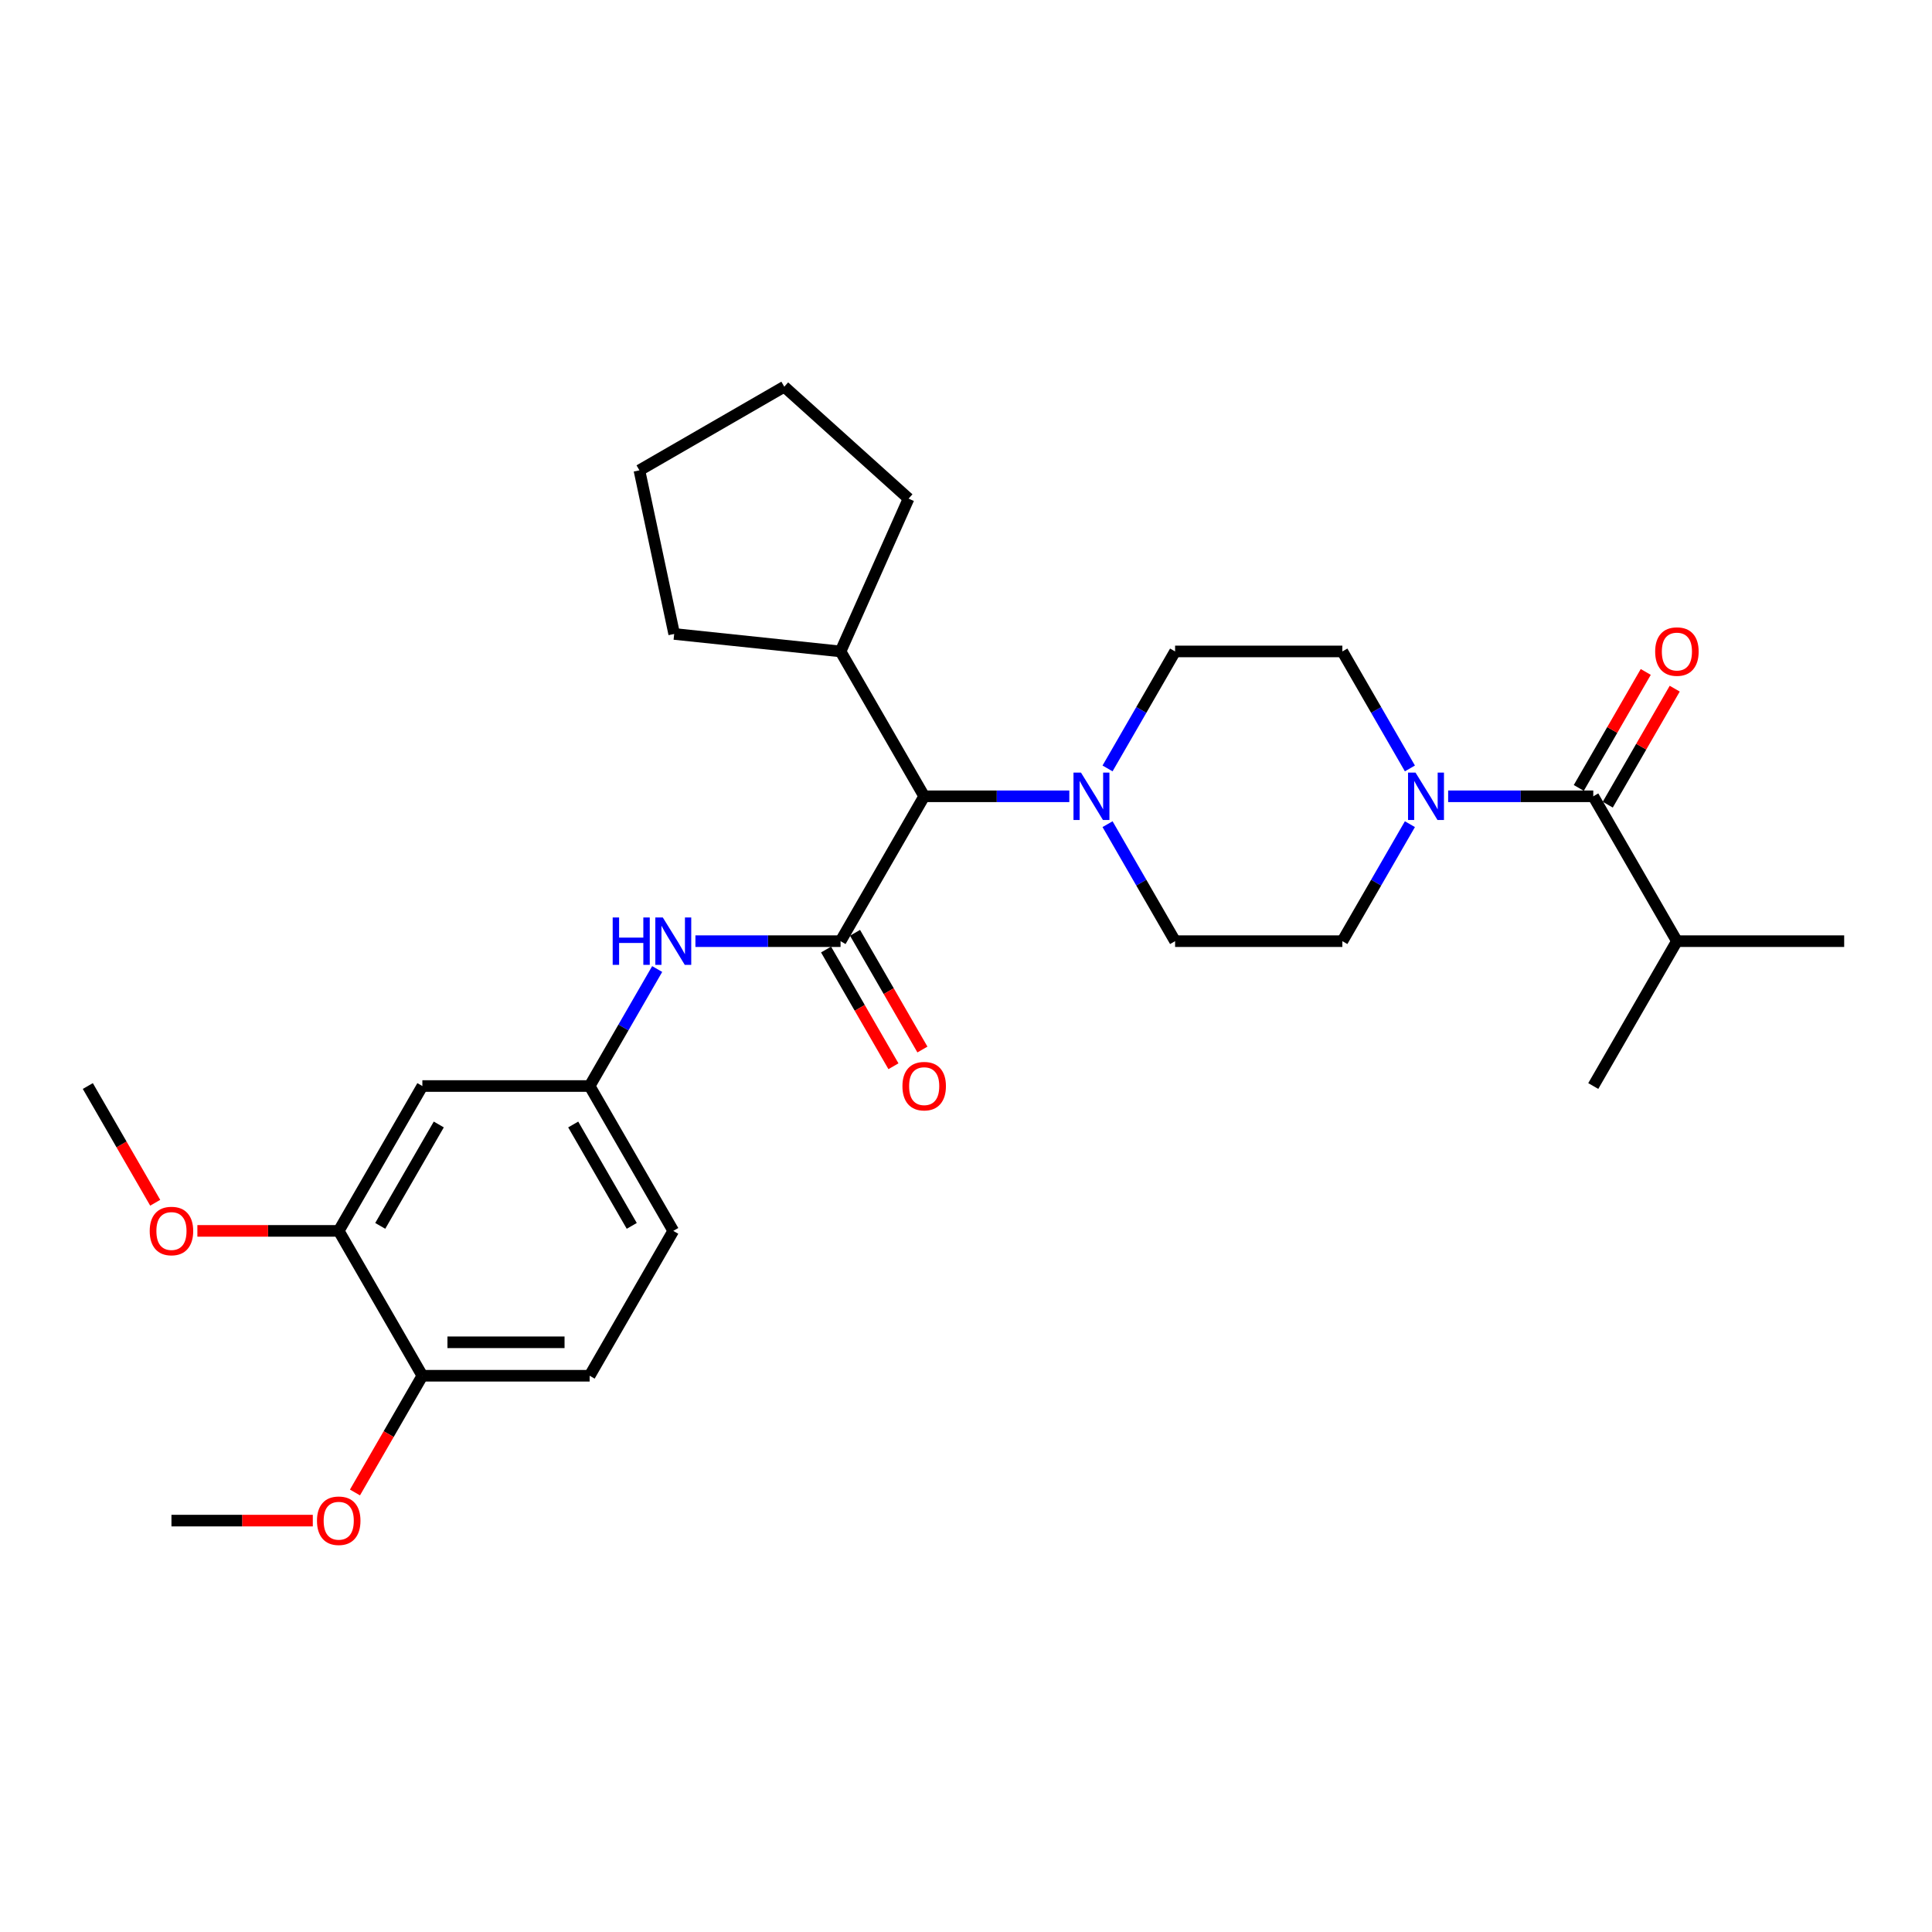 <?xml version='1.0' encoding='iso-8859-1'?>
<svg version='1.1' baseProfile='full'
              xmlns='http://www.w3.org/2000/svg'
                      xmlns:rdkit='http://www.rdkit.org/xml'
                      xmlns:xlink='http://www.w3.org/1999/xlink'
                  xml:space='preserve'
width='1000px' height='1000px' viewBox='0 0 1000 1000'>
<!-- END OF HEADER -->
<rect style='opacity:1.0;fill:#FFFFFF;stroke:none' width='1000' height='1000' x='0' y='0'> </rect>
<path class='bond-0' d='M 729.767,426.588 L 712.286,456.866' style='fill:none;fill-rule:evenodd;stroke:#0000FF;stroke-width:6px;stroke-linecap:butt;stroke-linejoin:miter;stroke-opacity:1' />
<path class='bond-0' d='M 712.286,456.866 L 694.805,487.144' style='fill:none;fill-rule:evenodd;stroke:#000000;stroke-width:6px;stroke-linecap:butt;stroke-linejoin:miter;stroke-opacity:1' />
<path class='bond-1' d='M 749.558,412.163 L 787.117,412.163' style='fill:none;fill-rule:evenodd;stroke:#0000FF;stroke-width:6px;stroke-linecap:butt;stroke-linejoin:miter;stroke-opacity:1' />
<path class='bond-1' d='M 787.117,412.163 L 824.675,412.163' style='fill:none;fill-rule:evenodd;stroke:#000000;stroke-width:6px;stroke-linecap:butt;stroke-linejoin:miter;stroke-opacity:1' />
<path class='bond-2' d='M 729.767,397.739 L 712.286,367.461' style='fill:none;fill-rule:evenodd;stroke:#0000FF;stroke-width:6px;stroke-linecap:butt;stroke-linejoin:miter;stroke-opacity:1' />
<path class='bond-2' d='M 712.286,367.461 L 694.805,337.183' style='fill:none;fill-rule:evenodd;stroke:#000000;stroke-width:6px;stroke-linecap:butt;stroke-linejoin:miter;stroke-opacity:1' />
<path class='bond-3' d='M 867.965,487.144 L 954.545,487.144' style='fill:none;fill-rule:evenodd;stroke:#000000;stroke-width:6px;stroke-linecap:butt;stroke-linejoin:miter;stroke-opacity:1' />
<path class='bond-4' d='M 867.965,487.144 L 824.675,562.125' style='fill:none;fill-rule:evenodd;stroke:#000000;stroke-width:6px;stroke-linecap:butt;stroke-linejoin:miter;stroke-opacity:1' />
<path class='bond-5' d='M 867.965,487.144 L 824.675,412.163' style='fill:none;fill-rule:evenodd;stroke:#000000;stroke-width:6px;stroke-linecap:butt;stroke-linejoin:miter;stroke-opacity:1' />
<path class='bond-6' d='M 832.173,416.492 L 849.505,386.474' style='fill:none;fill-rule:evenodd;stroke:#000000;stroke-width:6px;stroke-linecap:butt;stroke-linejoin:miter;stroke-opacity:1' />
<path class='bond-6' d='M 849.505,386.474 L 866.836,356.456' style='fill:none;fill-rule:evenodd;stroke:#FF0000;stroke-width:6px;stroke-linecap:butt;stroke-linejoin:miter;stroke-opacity:1' />
<path class='bond-6' d='M 817.177,407.834 L 834.508,377.816' style='fill:none;fill-rule:evenodd;stroke:#000000;stroke-width:6px;stroke-linecap:butt;stroke-linejoin:miter;stroke-opacity:1' />
<path class='bond-6' d='M 834.508,377.816 L 851.84,347.798' style='fill:none;fill-rule:evenodd;stroke:#FF0000;stroke-width:6px;stroke-linecap:butt;stroke-linejoin:miter;stroke-opacity:1' />
<path class='bond-7' d='M 435.065,487.144 L 397.506,487.144' style='fill:none;fill-rule:evenodd;stroke:#000000;stroke-width:6px;stroke-linecap:butt;stroke-linejoin:miter;stroke-opacity:1' />
<path class='bond-7' d='M 397.506,487.144 L 359.948,487.144' style='fill:none;fill-rule:evenodd;stroke:#0000FF;stroke-width:6px;stroke-linecap:butt;stroke-linejoin:miter;stroke-opacity:1' />
<path class='bond-8' d='M 427.567,491.473 L 445.008,521.682' style='fill:none;fill-rule:evenodd;stroke:#000000;stroke-width:6px;stroke-linecap:butt;stroke-linejoin:miter;stroke-opacity:1' />
<path class='bond-8' d='M 445.008,521.682 L 462.449,551.891' style='fill:none;fill-rule:evenodd;stroke:#FF0000;stroke-width:6px;stroke-linecap:butt;stroke-linejoin:miter;stroke-opacity:1' />
<path class='bond-8' d='M 442.563,482.815 L 460.004,513.024' style='fill:none;fill-rule:evenodd;stroke:#000000;stroke-width:6px;stroke-linecap:butt;stroke-linejoin:miter;stroke-opacity:1' />
<path class='bond-8' d='M 460.004,513.024 L 477.445,543.233' style='fill:none;fill-rule:evenodd;stroke:#FF0000;stroke-width:6px;stroke-linecap:butt;stroke-linejoin:miter;stroke-opacity:1' />
<path class='bond-9' d='M 435.065,487.144 L 478.355,412.163' style='fill:none;fill-rule:evenodd;stroke:#000000;stroke-width:6px;stroke-linecap:butt;stroke-linejoin:miter;stroke-opacity:1' />
<path class='bond-10' d='M 340.157,501.568 L 322.676,531.846' style='fill:none;fill-rule:evenodd;stroke:#0000FF;stroke-width:6px;stroke-linecap:butt;stroke-linejoin:miter;stroke-opacity:1' />
<path class='bond-10' d='M 322.676,531.846 L 305.195,562.125' style='fill:none;fill-rule:evenodd;stroke:#000000;stroke-width:6px;stroke-linecap:butt;stroke-linejoin:miter;stroke-opacity:1' />
<path class='bond-11' d='M 305.195,712.086 L 218.615,712.086' style='fill:none;fill-rule:evenodd;stroke:#000000;stroke-width:6px;stroke-linecap:butt;stroke-linejoin:miter;stroke-opacity:1' />
<path class='bond-11' d='M 292.208,694.77 L 231.602,694.77' style='fill:none;fill-rule:evenodd;stroke:#000000;stroke-width:6px;stroke-linecap:butt;stroke-linejoin:miter;stroke-opacity:1' />
<path class='bond-12' d='M 305.195,712.086 L 348.485,637.105' style='fill:none;fill-rule:evenodd;stroke:#000000;stroke-width:6px;stroke-linecap:butt;stroke-linejoin:miter;stroke-opacity:1' />
<path class='bond-13' d='M 348.485,637.105 L 305.195,562.125' style='fill:none;fill-rule:evenodd;stroke:#000000;stroke-width:6px;stroke-linecap:butt;stroke-linejoin:miter;stroke-opacity:1' />
<path class='bond-13' d='M 326.995,634.516 L 296.692,582.03' style='fill:none;fill-rule:evenodd;stroke:#000000;stroke-width:6px;stroke-linecap:butt;stroke-linejoin:miter;stroke-opacity:1' />
<path class='bond-14' d='M 573.263,397.739 L 590.744,367.461' style='fill:none;fill-rule:evenodd;stroke:#0000FF;stroke-width:6px;stroke-linecap:butt;stroke-linejoin:miter;stroke-opacity:1' />
<path class='bond-14' d='M 590.744,367.461 L 608.225,337.183' style='fill:none;fill-rule:evenodd;stroke:#000000;stroke-width:6px;stroke-linecap:butt;stroke-linejoin:miter;stroke-opacity:1' />
<path class='bond-15' d='M 553.472,412.163 L 515.913,412.163' style='fill:none;fill-rule:evenodd;stroke:#0000FF;stroke-width:6px;stroke-linecap:butt;stroke-linejoin:miter;stroke-opacity:1' />
<path class='bond-15' d='M 515.913,412.163 L 478.355,412.163' style='fill:none;fill-rule:evenodd;stroke:#000000;stroke-width:6px;stroke-linecap:butt;stroke-linejoin:miter;stroke-opacity:1' />
<path class='bond-16' d='M 573.263,426.588 L 590.744,456.866' style='fill:none;fill-rule:evenodd;stroke:#0000FF;stroke-width:6px;stroke-linecap:butt;stroke-linejoin:miter;stroke-opacity:1' />
<path class='bond-16' d='M 590.744,456.866 L 608.225,487.144' style='fill:none;fill-rule:evenodd;stroke:#000000;stroke-width:6px;stroke-linecap:butt;stroke-linejoin:miter;stroke-opacity:1' />
<path class='bond-17' d='M 694.805,337.183 L 608.225,337.183' style='fill:none;fill-rule:evenodd;stroke:#000000;stroke-width:6px;stroke-linecap:butt;stroke-linejoin:miter;stroke-opacity:1' />
<path class='bond-18' d='M 478.355,412.163 L 435.065,337.183' style='fill:none;fill-rule:evenodd;stroke:#000000;stroke-width:6px;stroke-linecap:butt;stroke-linejoin:miter;stroke-opacity:1' />
<path class='bond-19' d='M 435.065,337.183 L 348.959,328.133' style='fill:none;fill-rule:evenodd;stroke:#000000;stroke-width:6px;stroke-linecap:butt;stroke-linejoin:miter;stroke-opacity:1' />
<path class='bond-20' d='M 435.065,337.183 L 470.28,258.088' style='fill:none;fill-rule:evenodd;stroke:#000000;stroke-width:6px;stroke-linecap:butt;stroke-linejoin:miter;stroke-opacity:1' />
<path class='bond-21' d='M 348.959,328.133 L 330.958,243.445' style='fill:none;fill-rule:evenodd;stroke:#000000;stroke-width:6px;stroke-linecap:butt;stroke-linejoin:miter;stroke-opacity:1' />
<path class='bond-22' d='M 330.958,243.445 L 405.939,200.155' style='fill:none;fill-rule:evenodd;stroke:#000000;stroke-width:6px;stroke-linecap:butt;stroke-linejoin:miter;stroke-opacity:1' />
<path class='bond-23' d='M 405.939,200.155 L 470.28,258.088' style='fill:none;fill-rule:evenodd;stroke:#000000;stroke-width:6px;stroke-linecap:butt;stroke-linejoin:miter;stroke-opacity:1' />
<path class='bond-24' d='M 608.225,487.144 L 694.805,487.144' style='fill:none;fill-rule:evenodd;stroke:#000000;stroke-width:6px;stroke-linecap:butt;stroke-linejoin:miter;stroke-opacity:1' />
<path class='bond-25' d='M 305.195,562.125 L 218.615,562.125' style='fill:none;fill-rule:evenodd;stroke:#000000;stroke-width:6px;stroke-linecap:butt;stroke-linejoin:miter;stroke-opacity:1' />
<path class='bond-26' d='M 218.615,562.125 L 175.325,637.105' style='fill:none;fill-rule:evenodd;stroke:#000000;stroke-width:6px;stroke-linecap:butt;stroke-linejoin:miter;stroke-opacity:1' />
<path class='bond-26' d='M 227.117,582.03 L 196.814,634.516' style='fill:none;fill-rule:evenodd;stroke:#000000;stroke-width:6px;stroke-linecap:butt;stroke-linejoin:miter;stroke-opacity:1' />
<path class='bond-27' d='M 218.615,712.086 L 175.325,637.105' style='fill:none;fill-rule:evenodd;stroke:#000000;stroke-width:6px;stroke-linecap:butt;stroke-linejoin:miter;stroke-opacity:1' />
<path class='bond-28' d='M 218.615,712.086 L 201.174,742.295' style='fill:none;fill-rule:evenodd;stroke:#000000;stroke-width:6px;stroke-linecap:butt;stroke-linejoin:miter;stroke-opacity:1' />
<path class='bond-28' d='M 201.174,742.295 L 183.732,772.503' style='fill:none;fill-rule:evenodd;stroke:#FF0000;stroke-width:6px;stroke-linecap:butt;stroke-linejoin:miter;stroke-opacity:1' />
<path class='bond-29' d='M 175.325,637.105 L 138.745,637.105' style='fill:none;fill-rule:evenodd;stroke:#000000;stroke-width:6px;stroke-linecap:butt;stroke-linejoin:miter;stroke-opacity:1' />
<path class='bond-29' d='M 138.745,637.105 L 102.165,637.105' style='fill:none;fill-rule:evenodd;stroke:#FF0000;stroke-width:6px;stroke-linecap:butt;stroke-linejoin:miter;stroke-opacity:1' />
<path class='bond-30' d='M 80.337,622.542 L 62.896,592.333' style='fill:none;fill-rule:evenodd;stroke:#FF0000;stroke-width:6px;stroke-linecap:butt;stroke-linejoin:miter;stroke-opacity:1' />
<path class='bond-30' d='M 62.896,592.333 L 45.455,562.125' style='fill:none;fill-rule:evenodd;stroke:#000000;stroke-width:6px;stroke-linecap:butt;stroke-linejoin:miter;stroke-opacity:1' />
<path class='bond-31' d='M 161.905,787.066 L 125.325,787.066' style='fill:none;fill-rule:evenodd;stroke:#FF0000;stroke-width:6px;stroke-linecap:butt;stroke-linejoin:miter;stroke-opacity:1' />
<path class='bond-31' d='M 125.325,787.066 L 88.745,787.066' style='fill:none;fill-rule:evenodd;stroke:#000000;stroke-width:6px;stroke-linecap:butt;stroke-linejoin:miter;stroke-opacity:1' />
<path  class='atom-0' d='M 732.675 399.904
L 740.71 412.891
Q 741.506 414.172, 742.788 416.492
Q 744.069 418.813, 744.139 418.951
L 744.139 399.904
L 747.394 399.904
L 747.394 424.423
L 744.035 424.423
L 735.411 410.224
Q 734.407 408.562, 733.333 406.657
Q 732.294 404.752, 731.983 404.163
L 731.983 424.423
L 728.797 424.423
L 728.797 399.904
L 732.675 399.904
' fill='#0000FF'/>
<path  class='atom-3' d='M 856.71 337.252
Q 856.71 331.365, 859.619 328.075
Q 862.528 324.785, 867.965 324.785
Q 873.403 324.785, 876.312 328.075
Q 879.221 331.365, 879.221 337.252
Q 879.221 343.209, 876.277 346.603
Q 873.333 349.962, 867.965 349.962
Q 862.563 349.962, 859.619 346.603
Q 856.71 343.243, 856.71 337.252
M 867.965 347.191
Q 871.706 347.191, 873.714 344.698
Q 875.758 342.17, 875.758 337.252
Q 875.758 332.438, 873.714 330.014
Q 871.706 327.555, 867.965 327.555
Q 864.225 327.555, 862.182 329.979
Q 860.173 332.404, 860.173 337.252
Q 860.173 342.204, 862.182 344.698
Q 864.225 347.191, 867.965 347.191
' fill='#FF0000'/>
<path  class='atom-7' d='M 317.126 474.884
L 320.45 474.884
L 320.45 485.308
L 332.987 485.308
L 332.987 474.884
L 336.312 474.884
L 336.312 499.404
L 332.987 499.404
L 332.987 488.079
L 320.45 488.079
L 320.45 499.404
L 317.126 499.404
L 317.126 474.884
' fill='#0000FF'/>
<path  class='atom-7' d='M 343.065 474.884
L 351.1 487.871
Q 351.896 489.153, 353.177 491.473
Q 354.459 493.793, 354.528 493.932
L 354.528 474.884
L 357.784 474.884
L 357.784 499.404
L 354.424 499.404
L 345.801 485.205
Q 344.797 483.542, 343.723 481.637
Q 342.684 479.733, 342.372 479.144
L 342.372 499.404
L 339.186 499.404
L 339.186 474.884
L 343.065 474.884
' fill='#0000FF'/>
<path  class='atom-8' d='M 467.1 562.194
Q 467.1 556.306, 470.009 553.016
Q 472.918 549.726, 478.355 549.726
Q 483.792 549.726, 486.701 553.016
Q 489.61 556.306, 489.61 562.194
Q 489.61 568.15, 486.667 571.544
Q 483.723 574.904, 478.355 574.904
Q 472.952 574.904, 470.009 571.544
Q 467.1 568.185, 467.1 562.194
M 478.355 572.133
Q 482.095 572.133, 484.104 569.64
Q 486.147 567.112, 486.147 562.194
Q 486.147 557.38, 484.104 554.956
Q 482.095 552.497, 478.355 552.497
Q 474.615 552.497, 472.571 554.921
Q 470.563 557.345, 470.563 562.194
Q 470.563 567.146, 472.571 569.64
Q 474.615 572.133, 478.355 572.133
' fill='#FF0000'/>
<path  class='atom-11' d='M 559.515 399.904
L 567.55 412.891
Q 568.346 414.172, 569.628 416.492
Q 570.909 418.813, 570.978 418.951
L 570.978 399.904
L 574.234 399.904
L 574.234 424.423
L 570.874 424.423
L 562.251 410.224
Q 561.247 408.562, 560.173 406.657
Q 559.134 404.752, 558.823 404.163
L 558.823 424.423
L 555.636 424.423
L 555.636 399.904
L 559.515 399.904
' fill='#0000FF'/>
<path  class='atom-26' d='M 77.489 637.174
Q 77.489 631.287, 80.398 627.997
Q 83.307 624.707, 88.745 624.707
Q 94.182 624.707, 97.091 627.997
Q 100 631.287, 100 637.174
Q 100 643.131, 97.056 646.525
Q 94.113 649.884, 88.745 649.884
Q 83.342 649.884, 80.398 646.525
Q 77.489 643.166, 77.489 637.174
M 88.745 647.114
Q 92.485 647.114, 94.493 644.62
Q 96.537 642.092, 96.537 637.174
Q 96.537 632.36, 94.493 629.936
Q 92.485 627.477, 88.745 627.477
Q 85.004 627.477, 82.961 629.902
Q 80.952 632.326, 80.952 637.174
Q 80.952 642.127, 82.961 644.62
Q 85.004 647.114, 88.745 647.114
' fill='#FF0000'/>
<path  class='atom-28' d='M 164.069 787.135
Q 164.069 781.248, 166.978 777.958
Q 169.887 774.668, 175.325 774.668
Q 180.762 774.668, 183.671 777.958
Q 186.58 781.248, 186.58 787.135
Q 186.58 793.092, 183.636 796.486
Q 180.693 799.845, 175.325 799.845
Q 169.922 799.845, 166.978 796.486
Q 164.069 793.127, 164.069 787.135
M 175.325 797.075
Q 179.065 797.075, 181.074 794.581
Q 183.117 792.053, 183.117 787.135
Q 183.117 782.322, 181.074 779.897
Q 179.065 777.438, 175.325 777.438
Q 171.584 777.438, 169.541 779.863
Q 167.532 782.287, 167.532 787.135
Q 167.532 792.088, 169.541 794.581
Q 171.584 797.075, 175.325 797.075
' fill='#FF0000'/>
</svg>
